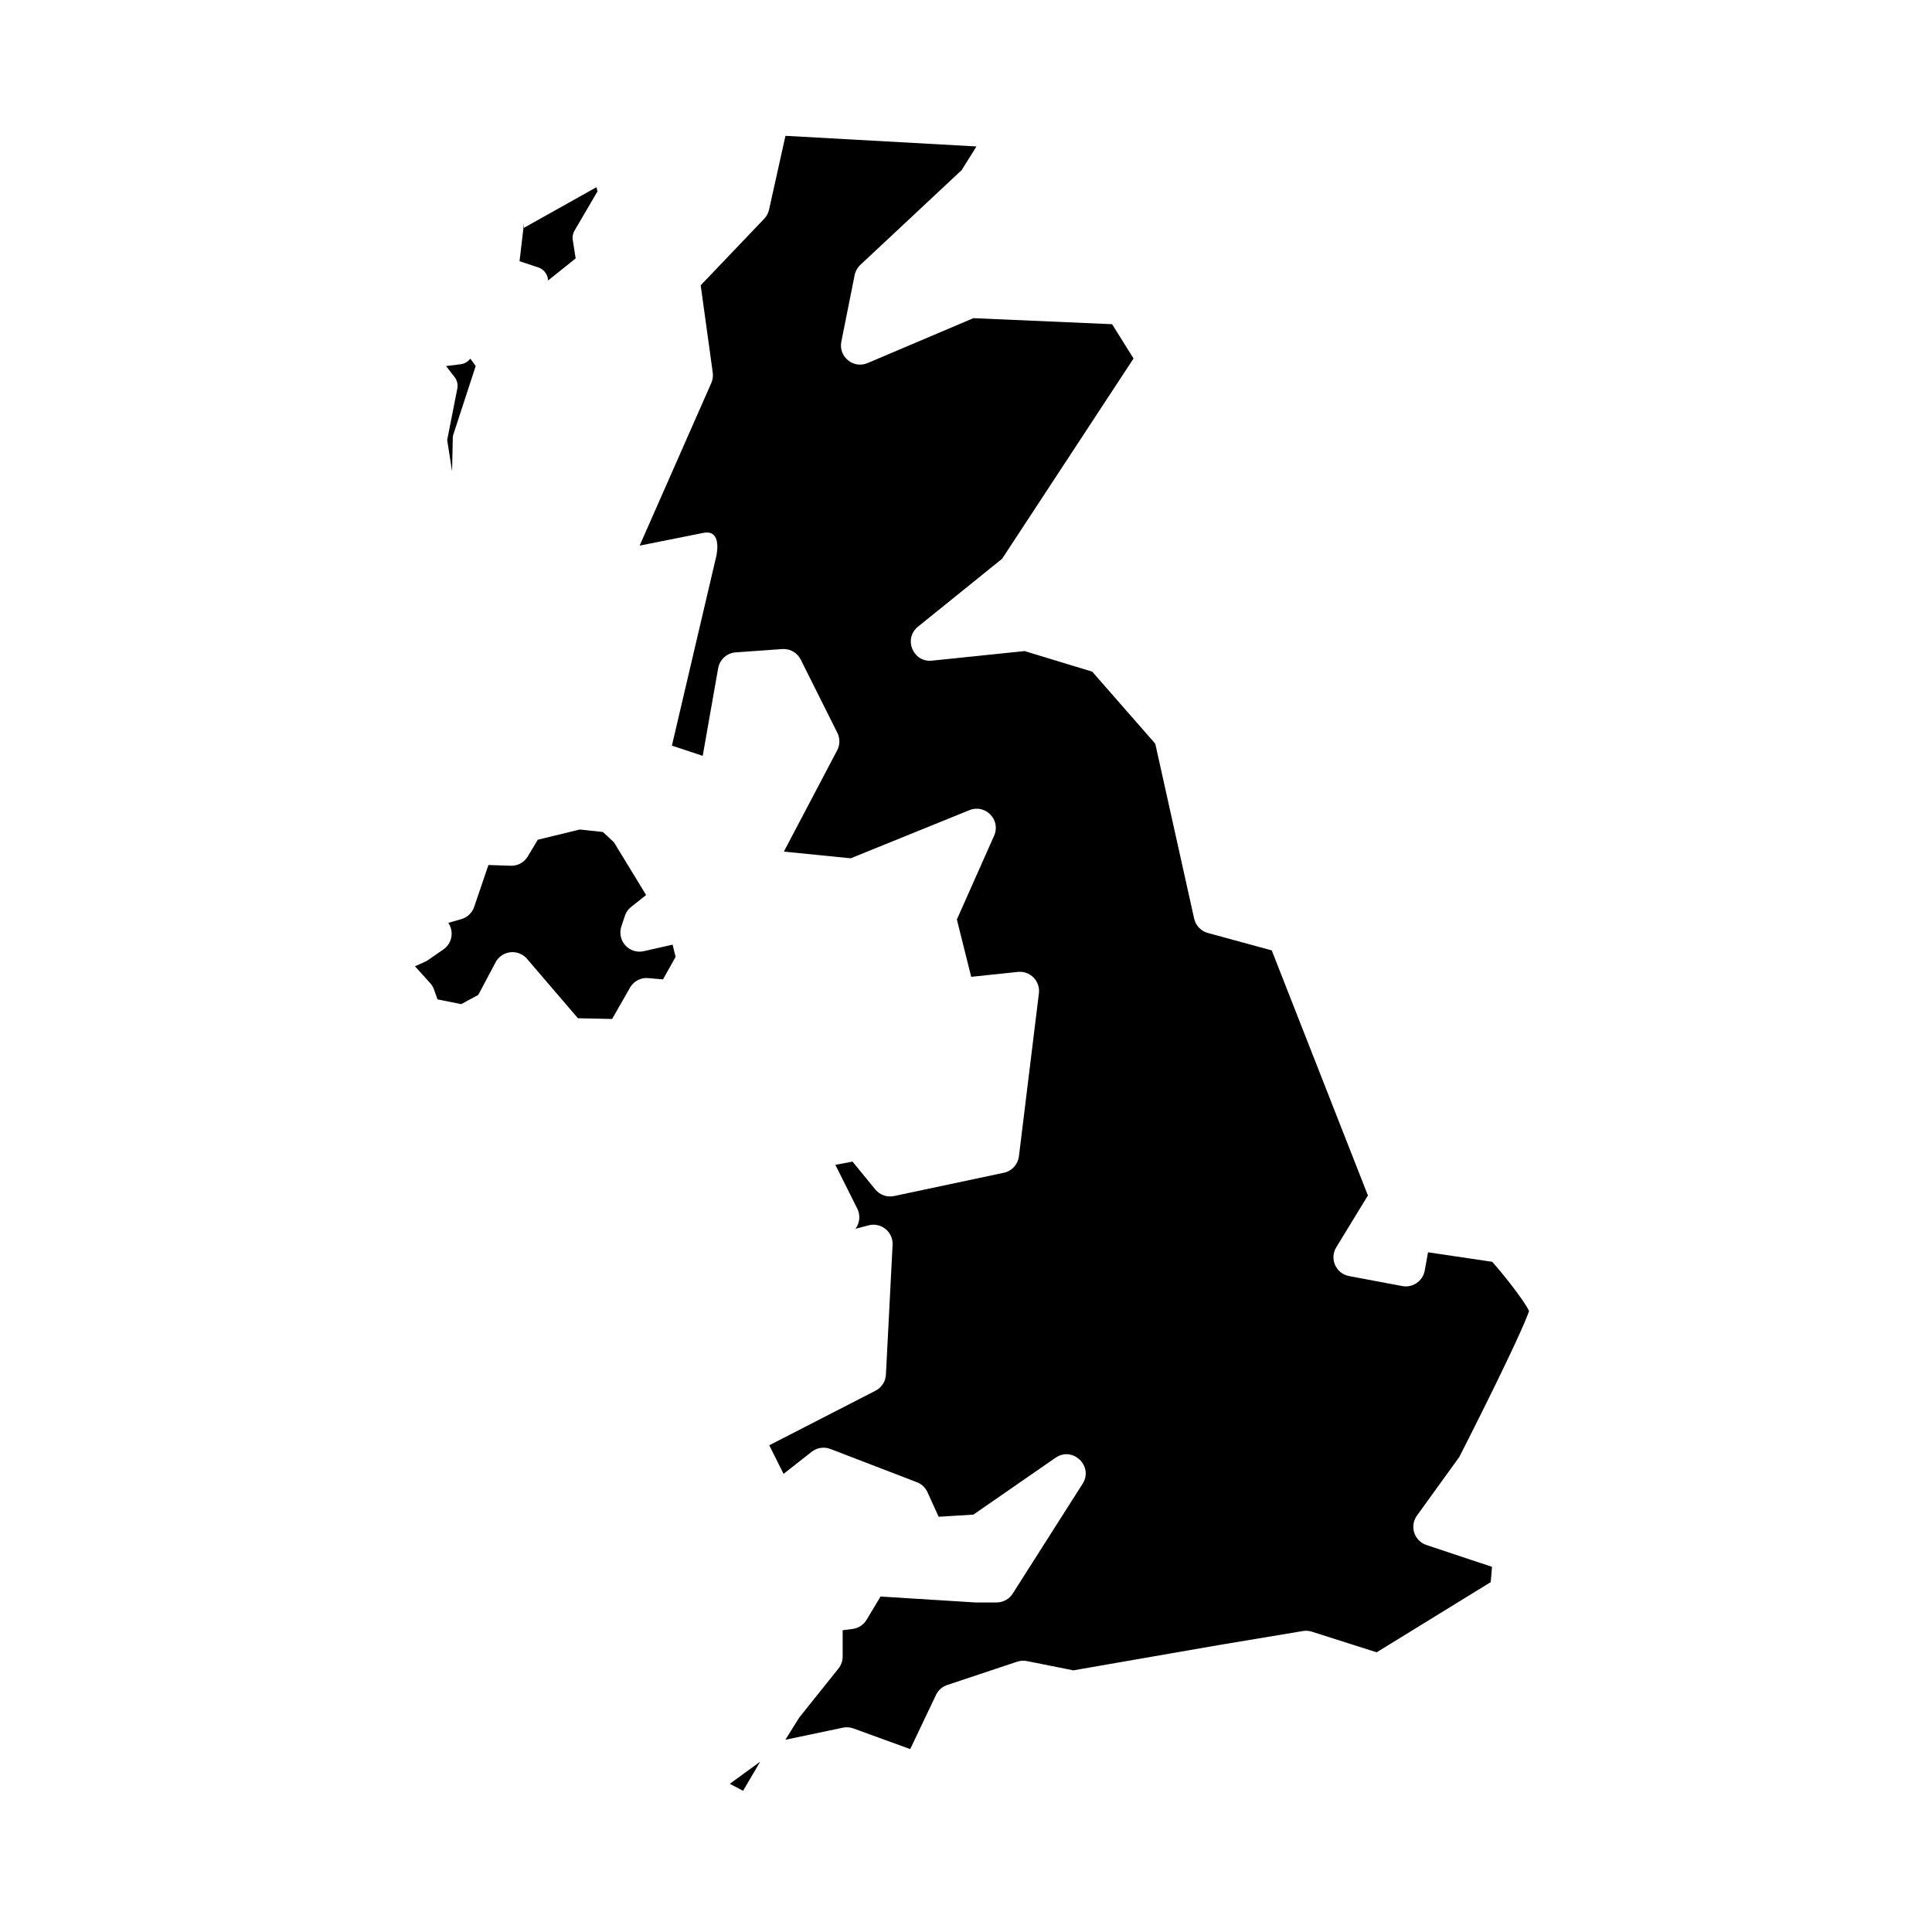 <svg xmlns:dc="http://purl.org/dc/elements/1.1/" xmlns:cc="http://creativecommons.org/ns#" xmlns:rdf="http://www.w3.org/1999/02/22-rdf-syntax-ns#" xmlns:svg="http://www.w3.org/2000/svg" xmlns="http://www.w3.org/2000/svg" xmlns:sodipodi="http://sodipodi.sourceforge.net/DTD/sodipodi-0.dtd" xmlns:inkscape="http://www.inkscape.org/namespaces/inkscape" viewBox="0 0 100 100" version="1.1" x="0px" y="0px"><g transform="translate(0,-952.362)"><path style="color:#000000;font-style:normal;font-variant:normal;font-weight:normal;font-stretch:normal;font-size:medium;line-height:normal;font-family:sans-serif;text-indent:0;text-align:start;text-decoration:none;text-decoration-line:none;text-decoration-style:solid;text-decoration-color:#000000;letter-spacing:normal;word-spacing:normal;text-transform:none;direction:ltr;block-progression:tb;writing-mode:lr-tb;baseline-shift:baseline;text-anchor:start;white-space:normal;clip-rule:nonzero;display:inline;overflow:visible;visibility:visible;opacity:1;isolation:auto;mix-blend-mode:normal;color-interpolation:sRGB;color-interpolation-filters:linearRGB;solid-color:#000000;solid-opacity:1;fill:#000000;fill-opacity:1;fill-rule:evenodd;stroke:none;stroke-width:8;stroke-linecap:round;stroke-linejoin:round;stroke-miterlimit:4;stroke-dasharray:none;stroke-dashoffset:0;stroke-opacity:1;color-rendering:auto;image-rendering:auto;shape-rendering:auto;text-rendering:auto;enable-background:accumulate" d="m 40.653,959.392 9.888,0.55 -0.765,1.224 -5.245,4.907 c -0.151,0.141 -0.254,0.327 -0.295,0.529 l -0.689,3.445 c -0.156,0.781 0.626,1.418 1.359,1.107 l 5.478,-2.324 7.178,0.312 1.11,1.775 -6.801,10.364 -4.358,3.519 c -0.767,0.62 -0.256,1.858 0.725,1.757 l 4.796,-0.496 3.499,1.065 3.264,3.73 2.012,9.054 c 0.08,0.359 0.352,0.645 0.707,0.742 l 3.309,0.902 4.978,12.686 -1.638,2.68 c -0.362,0.592 -0.019,1.363 0.663,1.491 l 2.756,0.517 c 0.54,0.101 1.059,-0.257 1.158,-0.797 l 0.173,-0.951 3.325,0.493 c 0.165,0.191 0.476,0.544 0.945,1.148 0.291,0.373 0.578,0.766 0.775,1.075 0.086,0.135 0.143,0.24 0.184,0.322 -0.018,0.051 -0.03,0.091 -0.058,0.164 -0.092,0.239 -0.235,0.574 -0.409,0.961 -0.347,0.773 -0.818,1.757 -1.289,2.721 -0.926,1.895 -1.824,3.65 -1.855,3.71 l -2.192,3.035 c -0.392,0.542 -0.144,1.309 0.49,1.521 l 3.395,1.131 -0.066,0.791 -5.904,3.633 -3.356,-1.068 c -0.15,-0.048 -0.308,-0.059 -0.463,-0.033 l -4.134,0.689 -0.007,0 -7.741,1.346 -2.402,-0.48 c -0.169,-0.034 -0.344,-0.023 -0.508,0.032 l -3.617,1.206 c -0.256,0.085 -0.466,0.271 -0.581,0.514 l -1.335,2.804 -2.943,-1.071 c -0.174,-0.063 -0.362,-0.076 -0.543,-0.038 l -2.976,0.626 0.718,-1.149 2.031,-2.539 c 0.141,-0.176 0.217,-0.394 0.217,-0.619 l 0,-1.364 0.51,-0.064 c 0.302,-0.038 0.57,-0.212 0.727,-0.473 l 0.724,-1.206 4.91,0.307 c 0.02,6e-4 0.041,6e-4 0.061,0 l 1.034,0 c 0.339,10e-5 0.654,-0.173 0.836,-0.459 l 3.617,-5.684 c 0.579,-0.912 -0.511,-1.96 -1.4,-1.347 l -4.252,2.943 -1.799,0.112 -0.578,-1.273 c -0.108,-0.237 -0.304,-0.422 -0.546,-0.515 l -4.479,-1.722 c -0.326,-0.125 -0.693,-0.07 -0.968,0.146 l -1.456,1.144 -0.74,-1.481 5.501,-2.825 c 0.314,-0.161 0.519,-0.478 0.537,-0.831 l 0.345,-6.718 c 0.034,-0.669 -0.592,-1.179 -1.24,-1.01 l -0.681,0.178 c 0.226,-0.301 0.263,-0.703 0.095,-1.04 l -1.135,-2.269 0.887,-0.167 1.178,1.44 c 0.235,0.287 0.61,0.419 0.973,0.342 l 5.684,-1.206 c 0.414,-0.088 0.726,-0.429 0.778,-0.849 l 1.034,-8.44 c 0.077,-0.632 -0.454,-1.172 -1.087,-1.106 l -2.417,0.254 -0.742,-2.967 1.929,-4.339 c 0.361,-0.815 -0.452,-1.655 -1.278,-1.321 l -6.146,2.492 -3.46,-0.346 2.76,-5.244 c 0.149,-0.283 0.152,-0.619 0.009,-0.905 l -1.895,-3.79 c -0.18,-0.359 -0.557,-0.574 -0.957,-0.545 l -2.411,0.172 c -0.453,0.032 -0.826,0.369 -0.906,0.816 l -0.8,4.538 -1.595,-0.527 2.313,-9.873 c 0.117,-0.686 -0.004,-1.275 -0.686,-1.139 l -3.297,0.659 3.709,-8.417 c 0.074,-0.168 0.1,-0.354 0.075,-0.536 l -0.624,-4.521 3.287,-3.443 c 0.125,-0.131 0.211,-0.293 0.251,-0.469 l 0.851,-3.83 z"></path><path style="color:#000000;font-style:normal;font-variant:normal;font-weight:normal;font-stretch:normal;font-size:medium;line-height:normal;font-family:sans-serif;text-indent:0;text-align:start;text-decoration:none;text-decoration-line:none;text-decoration-style:solid;text-decoration-color:#000000;letter-spacing:normal;word-spacing:normal;text-transform:none;direction:ltr;block-progression:tb;writing-mode:lr-tb;baseline-shift:baseline;text-anchor:start;white-space:normal;clip-rule:nonzero;display:inline;overflow:visible;visibility:visible;opacity:1;isolation:auto;mix-blend-mode:normal;color-interpolation:sRGB;color-interpolation-filters:linearRGB;solid-color:#000000;solid-opacity:1;fill:#000000;fill-opacity:1;fill-rule:evenodd;stroke:none;stroke-width:8;stroke-linecap:round;stroke-linejoin:round;stroke-miterlimit:4;stroke-dasharray:none;stroke-dashoffset:0;stroke-opacity:1;color-rendering:auto;image-rendering:auto;shape-rendering:auto;text-rendering:auto;enable-background:accumulate" d="m 39.348,1043.546 -0.887,1.508 -0.687,-0.363 1.574,-1.145 z"></path><path style="color:#000000;font-style:normal;font-variant:normal;font-weight:normal;font-stretch:normal;font-size:medium;line-height:normal;font-family:sans-serif;text-indent:0;text-align:start;text-decoration:none;text-decoration-line:none;text-decoration-style:solid;text-decoration-color:#000000;letter-spacing:normal;word-spacing:normal;text-transform:none;direction:ltr;block-progression:tb;writing-mode:lr-tb;baseline-shift:baseline;text-anchor:start;white-space:normal;clip-rule:nonzero;display:inline;overflow:visible;visibility:visible;opacity:1;isolation:auto;mix-blend-mode:normal;color-interpolation:sRGB;color-interpolation-filters:linearRGB;solid-color:#000000;solid-opacity:1;fill:#000000;fill-opacity:1;fill-rule:evenodd;stroke:none;stroke-width:8;stroke-linecap:round;stroke-linejoin:round;stroke-miterlimit:4;stroke-dasharray:none;stroke-dashoffset:0;stroke-opacity:1;color-rendering:auto;image-rendering:auto;shape-rendering:auto;text-rendering:auto;enable-background:accumulate" d="m 30.002,995.297 1.204,0.129 0.573,0.534 1.664,2.729 -0.773,0.612 a 0.991,0.991 0 0 0 -0.325,0.464 l -0.182,0.548 a 0.991,0.991 0 0 0 1.158,1.281 l 1.492,-0.336 0.157,0.629 -0.653,1.168 -0.762,-0.066 a 0.991,0.991 0 0 0 -0.947,0.496 l -0.925,1.619 -1.769,-0.038 -2.635,-3.074 a 0.991,0.991 0 0 0 -1.628,0.18 l -0.895,1.685 -0.883,0.479 -1.227,-0.246 -0.178,-0.503 a 0.991,0.991 0 0 0 -0.199,-0.335 l -0.791,-0.876 0.522,-0.234 a 0.991,0.991 0 0 0 0.159,-0.09 l 0.791,-0.548 a 0.991,0.991 0 0 0 0.253,-1.375 l 0.674,-0.193 a 0.991,0.991 0 0 0 0.666,-0.634 l 0.738,-2.167 1.154,0.037 a 0.991,0.991 0 0 0 0.882,-0.481 l 0.518,-0.863 2.17,-0.53 z"></path><path style="color:#000000;font-style:normal;font-variant:normal;font-weight:normal;font-stretch:normal;font-size:medium;line-height:normal;font-family:sans-serif;text-indent:0;text-align:start;text-decoration:none;text-decoration-line:none;text-decoration-style:solid;text-decoration-color:#000000;letter-spacing:normal;word-spacing:normal;text-transform:none;direction:ltr;block-progression:tb;writing-mode:lr-tb;baseline-shift:baseline;text-anchor:start;white-space:normal;clip-rule:nonzero;display:inline;overflow:visible;visibility:visible;opacity:1;isolation:auto;mix-blend-mode:normal;color-interpolation:sRGB;color-interpolation-filters:linearRGB;solid-color:#000000;solid-opacity:1;fill:#000000;fill-opacity:1;fill-rule:evenodd;stroke:none;stroke-width:6;stroke-linecap:round;stroke-linejoin:round;stroke-miterlimit:4;stroke-dasharray:none;stroke-dashoffset:0;stroke-opacity:1;color-rendering:auto;image-rendering:auto;shape-rendering:auto;text-rendering:auto;enable-background:accumulate" d="m 24.343,970.924 0.279,0.384 -1.151,3.524 a 0.743,0.743 0 0 0 -0.036,0.216 l -0.035,1.711 -0.254,-1.621 0.524,-2.662 a 0.743,0.743 0 0 0 -0.142,-0.599 l -0.439,-0.567 0.752,-0.095 a 0.743,0.743 0 0 0 0.468,-0.249 l 0.036,-0.041 z"></path><path style="color:#000000;font-style:normal;font-variant:normal;font-weight:normal;font-stretch:normal;font-size:medium;line-height:normal;font-family:sans-serif;text-indent:0;text-align:start;text-decoration:none;text-decoration-line:none;text-decoration-style:solid;text-decoration-color:#000000;letter-spacing:normal;word-spacing:normal;text-transform:none;direction:ltr;block-progression:tb;writing-mode:lr-tb;baseline-shift:baseline;text-anchor:start;white-space:normal;clip-rule:nonzero;display:inline;overflow:visible;visibility:visible;opacity:1;isolation:auto;mix-blend-mode:normal;color-interpolation:sRGB;color-interpolation-filters:linearRGB;solid-color:#000000;solid-opacity:1;fill:#000000;fill-opacity:1;fill-rule:evenodd;stroke:none;stroke-width:6;stroke-linecap:round;stroke-linejoin:round;stroke-miterlimit:4;stroke-dasharray:none;stroke-dashoffset:0;stroke-opacity:1;color-rendering:auto;image-rendering:auto;shape-rendering:auto;text-rendering:auto;enable-background:accumulate" d="m 30.875,962.055 0.05,0.214 -1.185,2.026 a 0.743,0.743 0 0 0 -0.093,0.49 l 0.149,0.952 -1.428,1.143 a 0.743,0.743 0 0 0 -0.507,-0.676 l -0.972,-0.324 0.054,-0.429 a 0.743,0.743 0 0 0 4.96e-4,-0.01 l 0.172,-1.464 a 0.743,0.743 0 0 0 0.005,-0.074 l 0,0.251 3.754,-2.103 z"></path></g></svg>